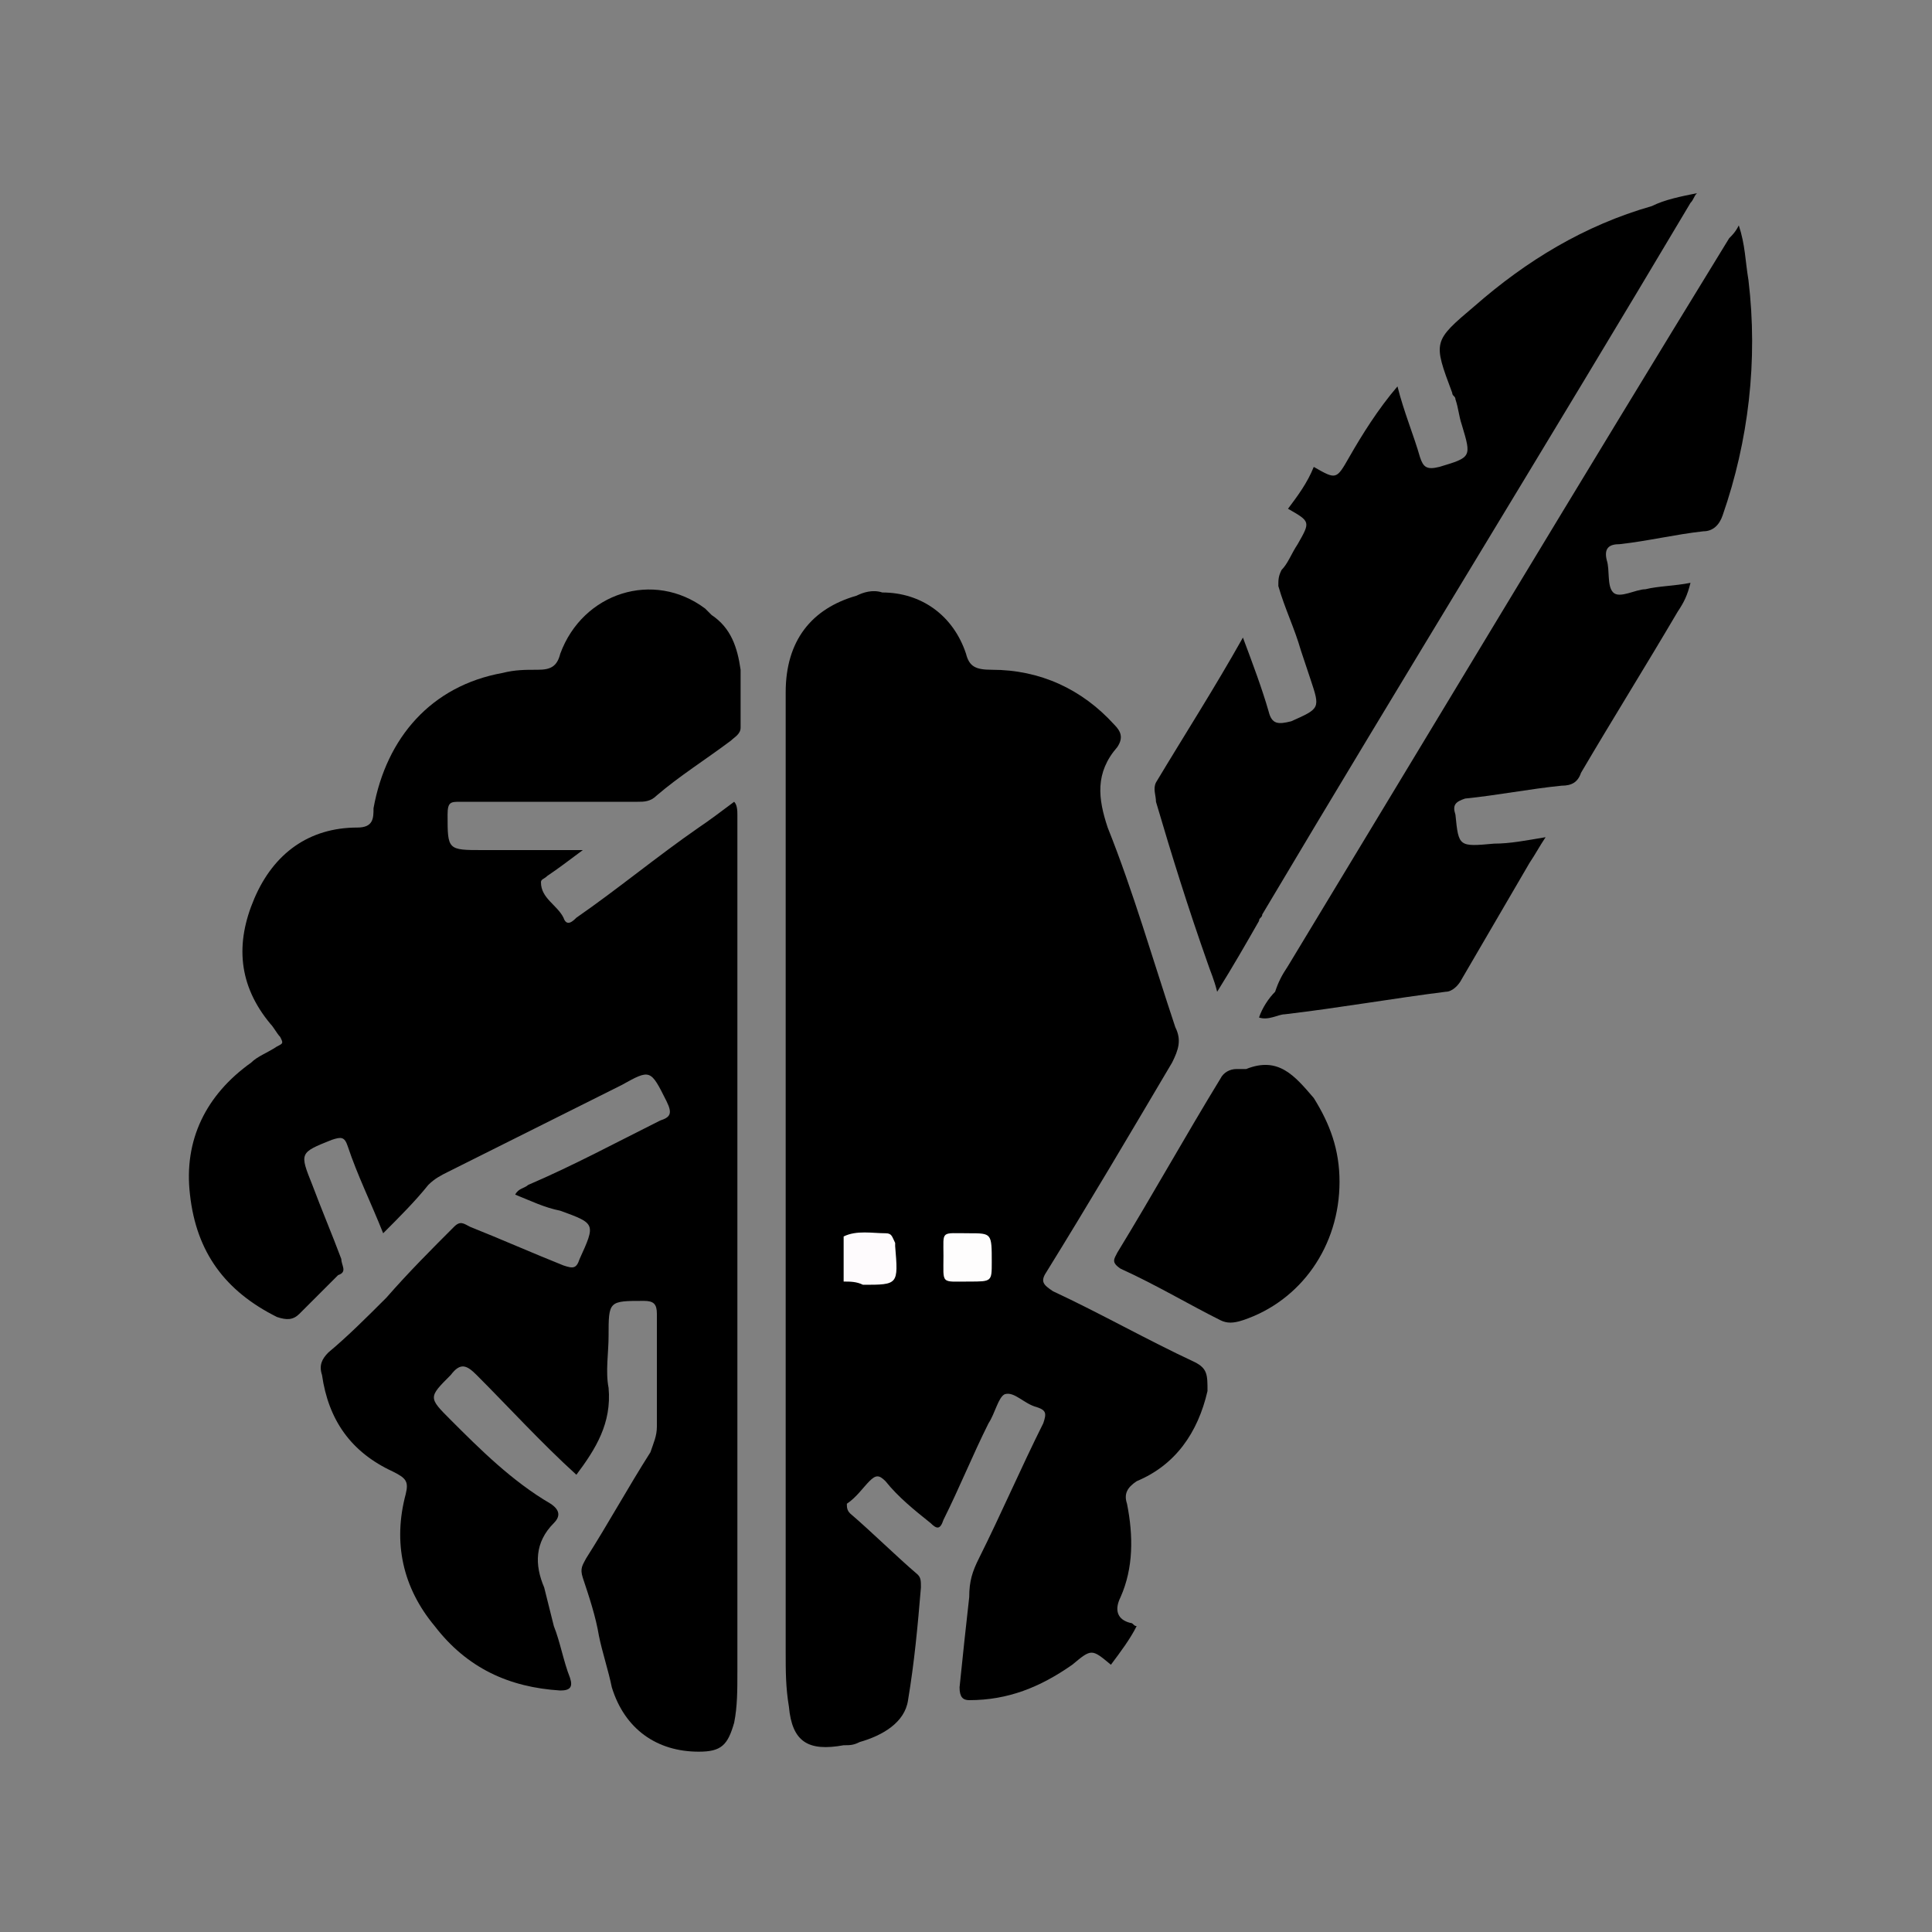 <?xml version="1.0" encoding="utf-8"?>
<!-- Generator: Adobe Illustrator 25.4.1, SVG Export Plug-In . SVG Version: 6.00 Build 0)  -->
<svg version="1.1" id="Layer_1" xmlns="http://www.w3.org/2000/svg" xmlns:xlink="http://www.w3.org/1999/xlink" x="0px" y="0px"
	 viewBox="0 0 60 60" style="enable-background:new 0 0 60 60;" xml:space="preserve">
<rect x="0" y="0" width="60" height="60" fill="#808080" stroke="none"/>
<style type="text/css">
	.st0{fill:#FEFBFD;}
	.st1{fill:#FEFDFD;}
</style>
<g>
	<path d="M37.5,29.9c0.1,0.3,0.2,0.5,0.3,0.9c0.5-0.8,0.9-1.5,1.3-2.2h0c0-0.1,0.1-0.1,0.1-0.2c4.4-7.4,8.9-14.7,13.3-22.1
		c0.1-0.1,0.1-0.2,0.2-0.3c-0.5,0.1-1,0.2-1.4,0.4c-2.1,0.6-3.9,1.7-5.5,3.1c-1.3,1.1-1.3,1.1-0.7,2.7c0,0.1,0.1,0.1,0.1,0.2v0
		c0.1,0.3,0.1,0.5,0.2,0.8c0.3,1,0.3,1-0.7,1.3c-0.4,0.1-0.5,0-0.6-0.3c0,0,0,0,0,0c0,0,0,0,0,0c-0.2-0.7-0.5-1.4-0.7-2.2
		c-0.6,0.7-1.1,1.5-1.5,2.2c-0.4,0.7-0.4,0.7-1.1,0.3c-0.2,0.5-0.5,0.9-0.8,1.3c0.7,0.4,0.7,0.4,0.3,1.1c-0.2,0.3-0.3,0.6-0.5,0.8
		c-0.1,0.2-0.1,0.3-0.1,0.5c0.2,0.7,0.5,1.3,0.7,2c0.1,0.3,0.2,0.6,0.3,0.9c0.3,0.9,0.3,0.9-0.6,1.3c-0.4,0.1-0.6,0.1-0.7-0.3
		c-0.2-0.7-0.5-1.5-0.8-2.3c-0.9,1.6-1.8,3-2.7,4.5c-0.1,0.2,0,0.4,0,0.6C36.4,26.6,36.9,28.2,37.5,29.9z"/>
	<path d="M54.3,8.7c-0.1-0.6-0.1-1.1-0.3-1.7c-0.1,0.2-0.2,0.3-0.3,0.4C49.1,14.9,44.6,22.4,40,30c-0.2,0.3-0.3,0.5-0.4,0.8
		c-0.2,0.2-0.4,0.5-0.5,0.8c0.3,0.1,0.6-0.1,0.8-0.1l0,0c1.7-0.2,3.4-0.5,5-0.7c0.2,0,0.4-0.2,0.5-0.4c0.7-1.2,1.4-2.4,2.1-3.6
		c0.2-0.3,0.3-0.5,0.5-0.8c-0.6,0.1-1.1,0.2-1.6,0.2c-1.1,0.1-1.1,0.1-1.2-0.9c-0.1-0.3,0-0.4,0.3-0.5c1-0.1,2-0.3,3-0.4
		c0.3,0,0.5-0.1,0.6-0.4c1-1.7,2-3.3,3-5c0.2-0.3,0.3-0.5,0.4-0.9c-0.5,0.1-1,0.1-1.4,0.2c-0.3,0-0.8,0.3-1,0.1
		c-0.2-0.2-0.1-0.7-0.2-1c-0.1-0.4,0.1-0.5,0.4-0.5c0.9-0.1,1.7-0.3,2.6-0.4c0.3,0,0.5-0.2,0.6-0.5C54.3,13.7,54.6,11.2,54.3,8.7z"
		/>
	<path d="M38.7,33.2c-0.1,0-0.2,0-0.3,0c-0.2,0-0.4,0.1-0.5,0.3c-1.1,1.8-2.1,3.6-3.2,5.4c-0.1,0.2-0.2,0.3,0.1,0.5
		c1.1,0.5,2.1,1.1,3.1,1.6c0.2,0.1,0.4,0.1,0.7,0c1.8-0.6,3-2.3,3-4.3c0-1-0.3-1.8-0.8-2.6C40.2,33.4,39.7,32.8,38.7,33.2z"/>
	<path d="M22.8,24.9c-0.4,0.3-0.8,0.6-1.1,0.8c-1.3,0.9-2.5,1.9-3.8,2.8c-0.1,0.1-0.3,0.3-0.4,0c-0.2-0.4-0.7-0.6-0.7-1.1
		c0-0.1,0.1-0.1,0.2-0.2c0.3-0.2,0.7-0.5,1.1-0.8c-1.1,0-2.1,0-3.1,0c-1.1,0-1.1,0-1.1-1.1c0-0.4,0.1-0.4,0.4-0.4c1.8,0,3.6,0,5.5,0
		c0.2,0,0.4,0,0.6-0.2c0.7-0.6,1.5-1.1,2.3-1.7c0.1-0.1,0.3-0.2,0.3-0.4c0-0.6,0-1.2,0-1.8c-0.1-0.7-0.3-1.3-0.9-1.7
		c-0.1-0.1-0.2-0.2-0.2-0.2c-1.6-1.2-3.8-0.5-4.5,1.4c-0.1,0.4-0.3,0.5-0.7,0.5c-0.4,0-0.7,0-1.1,0.1c-2.2,0.4-3.6,2-4,4.2
		c0,0.3,0,0.6-0.5,0.6c-1.5,0-2.6,0.8-3.2,2.2c-0.6,1.4-0.5,2.7,0.5,3.9c0.1,0.1,0.2,0.3,0.3,0.4c0.1,0.2,0.1,0.2-0.1,0.3
		c-0.3,0.2-0.6,0.3-0.8,0.5c-1.4,1-2.1,2.4-1.9,4.1c0.2,1.8,1.1,3,2.7,3.8c0.3,0.1,0.5,0.1,0.7-0.1c0.4-0.4,0.8-0.8,1.2-1.2l0,0
		c0.3-0.1,0.1-0.3,0.1-0.5c-0.3-0.8-0.6-1.5-0.9-2.3c-0.4-1-0.4-1,0.6-1.4c0.3-0.1,0.4-0.1,0.5,0.2c0.3,0.9,0.7,1.7,1.1,2.7
		c0.5-0.5,1-1,1.4-1.5c0.2-0.2,0.4-0.3,0.6-0.4c1.8-0.9,3.6-1.8,5.4-2.7c0.9-0.5,0.9-0.5,1.4,0.5c0.2,0.4,0.1,0.5-0.2,0.6
		c-1.4,0.7-2.7,1.4-4.1,2c-0.1,0.1-0.3,0.1-0.4,0.3c0.5,0.2,0.9,0.4,1.4,0.5c1.1,0.4,1.1,0.4,0.6,1.5c-0.1,0.3-0.2,0.3-0.5,0.2
		c-1-0.4-1.9-0.8-2.9-1.2c-0.2-0.1-0.3-0.2-0.5,0c-0.7,0.7-1.4,1.4-2.1,2.2c-0.6,0.6-1.2,1.2-1.8,1.7c-0.2,0.2-0.3,0.4-0.2,0.7
		c0.2,1.4,0.9,2.4,2.2,3c0.4,0.2,0.5,0.3,0.4,0.7c-0.4,1.5-0.1,2.9,0.9,4.1c1,1.3,2.3,1.9,3.9,2c0.3,0,0.4-0.1,0.3-0.4
		c-0.2-0.5-0.3-1.1-0.5-1.6v0c-0.1-0.4-0.2-0.8-0.3-1.2c-0.3-0.7-0.3-1.4,0.3-2c0.2-0.2,0.2-0.4-0.1-0.6C15.9,46,14.9,45,14,44.1
		c-0.7-0.7-0.7-0.7,0-1.4c0.3-0.4,0.5-0.3,0.8,0c1,1,2,2.1,3.1,3.1c0.6-0.8,1.1-1.6,1-2.7c-0.1-0.5,0-1.1,0-1.6c0-1.1,0-1.1,1.1-1.1
		c0.3,0,0.4,0.1,0.4,0.4c0,1.2,0,2.3,0,3.5c0,0.3-0.1,0.5-0.2,0.8c-0.7,1.1-1.3,2.2-2,3.3c-0.1,0.2-0.2,0.3-0.1,0.6
		c0.2,0.6,0.4,1.2,0.5,1.8c0.1,0.5,0.3,1.1,0.4,1.6c0.4,1.3,1.4,2,2.7,2c0.7,0,0.9-0.2,1.1-0.9h0c0.1-0.5,0.1-1,0.1-1.6
		c0-8.9,0-17.7,0-26.6C22.9,25.2,22.9,25,22.8,24.9z"/>
	<path d="M37.1,42.3c-1.5-0.7-2.9-1.5-4.4-2.2c-0.3-0.2-0.4-0.3-0.2-0.6c1.3-2.1,2.6-4.3,3.9-6.5c0.2-0.4,0.3-0.7,0.1-1.1
		c-0.7-2.1-1.3-4.2-2.1-6.2c-0.3-0.9-0.4-1.7,0.3-2.5c0.2-0.3,0.1-0.5-0.1-0.7c-1-1.1-2.3-1.7-3.8-1.7c-0.5,0-0.7-0.1-0.8-0.5
		c-0.4-1.2-1.4-1.9-2.6-1.9c0,0,0,0,0,0l0,0c-0.3-0.1-0.6,0-0.8,0.1c-1.4,0.4-2.2,1.4-2.2,3c0,9.9,0,19.9,0,29.8
		c0,0.6,0,1.1,0.1,1.7c0.1,1.1,0.6,1.4,1.7,1.2c0.2,0,0.3,0,0.5-0.1c0.7-0.2,1.4-0.6,1.5-1.3c0.2-1.2,0.3-2.3,0.4-3.5
		c0-0.2,0-0.3-0.1-0.4c-0.7-0.6-1.4-1.3-2.1-1.9l0,0c0,0,0,0,0,0c-0.1-0.1-0.1-0.2-0.1-0.3c0.3-0.2,0.5-0.5,0.7-0.7
		c0.2-0.2,0.3-0.2,0.5,0c0.4,0.5,0.9,0.9,1.4,1.3c0.2,0.2,0.3,0.2,0.4-0.1c0.5-1,0.9-2,1.4-3c0.2-0.3,0.3-0.8,0.5-0.9
		c0.3-0.1,0.6,0.3,1,0.4c0.3,0.1,0.3,0.2,0.2,0.5c-0.7,1.4-1.3,2.8-2,4.2c-0.2,0.4-0.3,0.7-0.3,1.2c-0.1,0.9-0.2,1.8-0.3,2.8
		c0,0.3,0.1,0.4,0.3,0.4c1.2,0,2.2-0.4,3.2-1.1c0.6-0.5,0.6-0.5,1.2,0c0.3-0.4,0.6-0.8,0.8-1.2c-0.1,0-0.1-0.1-0.2-0.1
		c-0.4-0.1-0.5-0.4-0.3-0.8c0.4-0.9,0.4-1.9,0.2-2.9c-0.1-0.3,0-0.5,0.3-0.7c1.2-0.5,1.9-1.5,2.2-2.8C37.5,42.7,37.5,42.5,37.1,42.3
		z"/>
</g>
<path class="st0" d="M26.2,39.8c0-0.5,0-0.9,0-1.4c0.4-0.2,0.9-0.1,1.3-0.1c0.2,0,0.2,0.1,0.3,0.3c0,0,0,0.1,0,0.1
	c0.1,1.2,0.1,1.2-1,1.2C26.6,39.8,26.4,39.8,26.2,39.8z"/>
<path class="st1" d="M30.1,39.8c-0.9,0-0.8,0.1-0.8-0.8c0-0.8-0.1-0.7,0.8-0.7c0.7,0,0.7,0,0.7,0.9C30.8,39.8,30.8,39.8,30.1,39.8z"
	/>
</svg>
